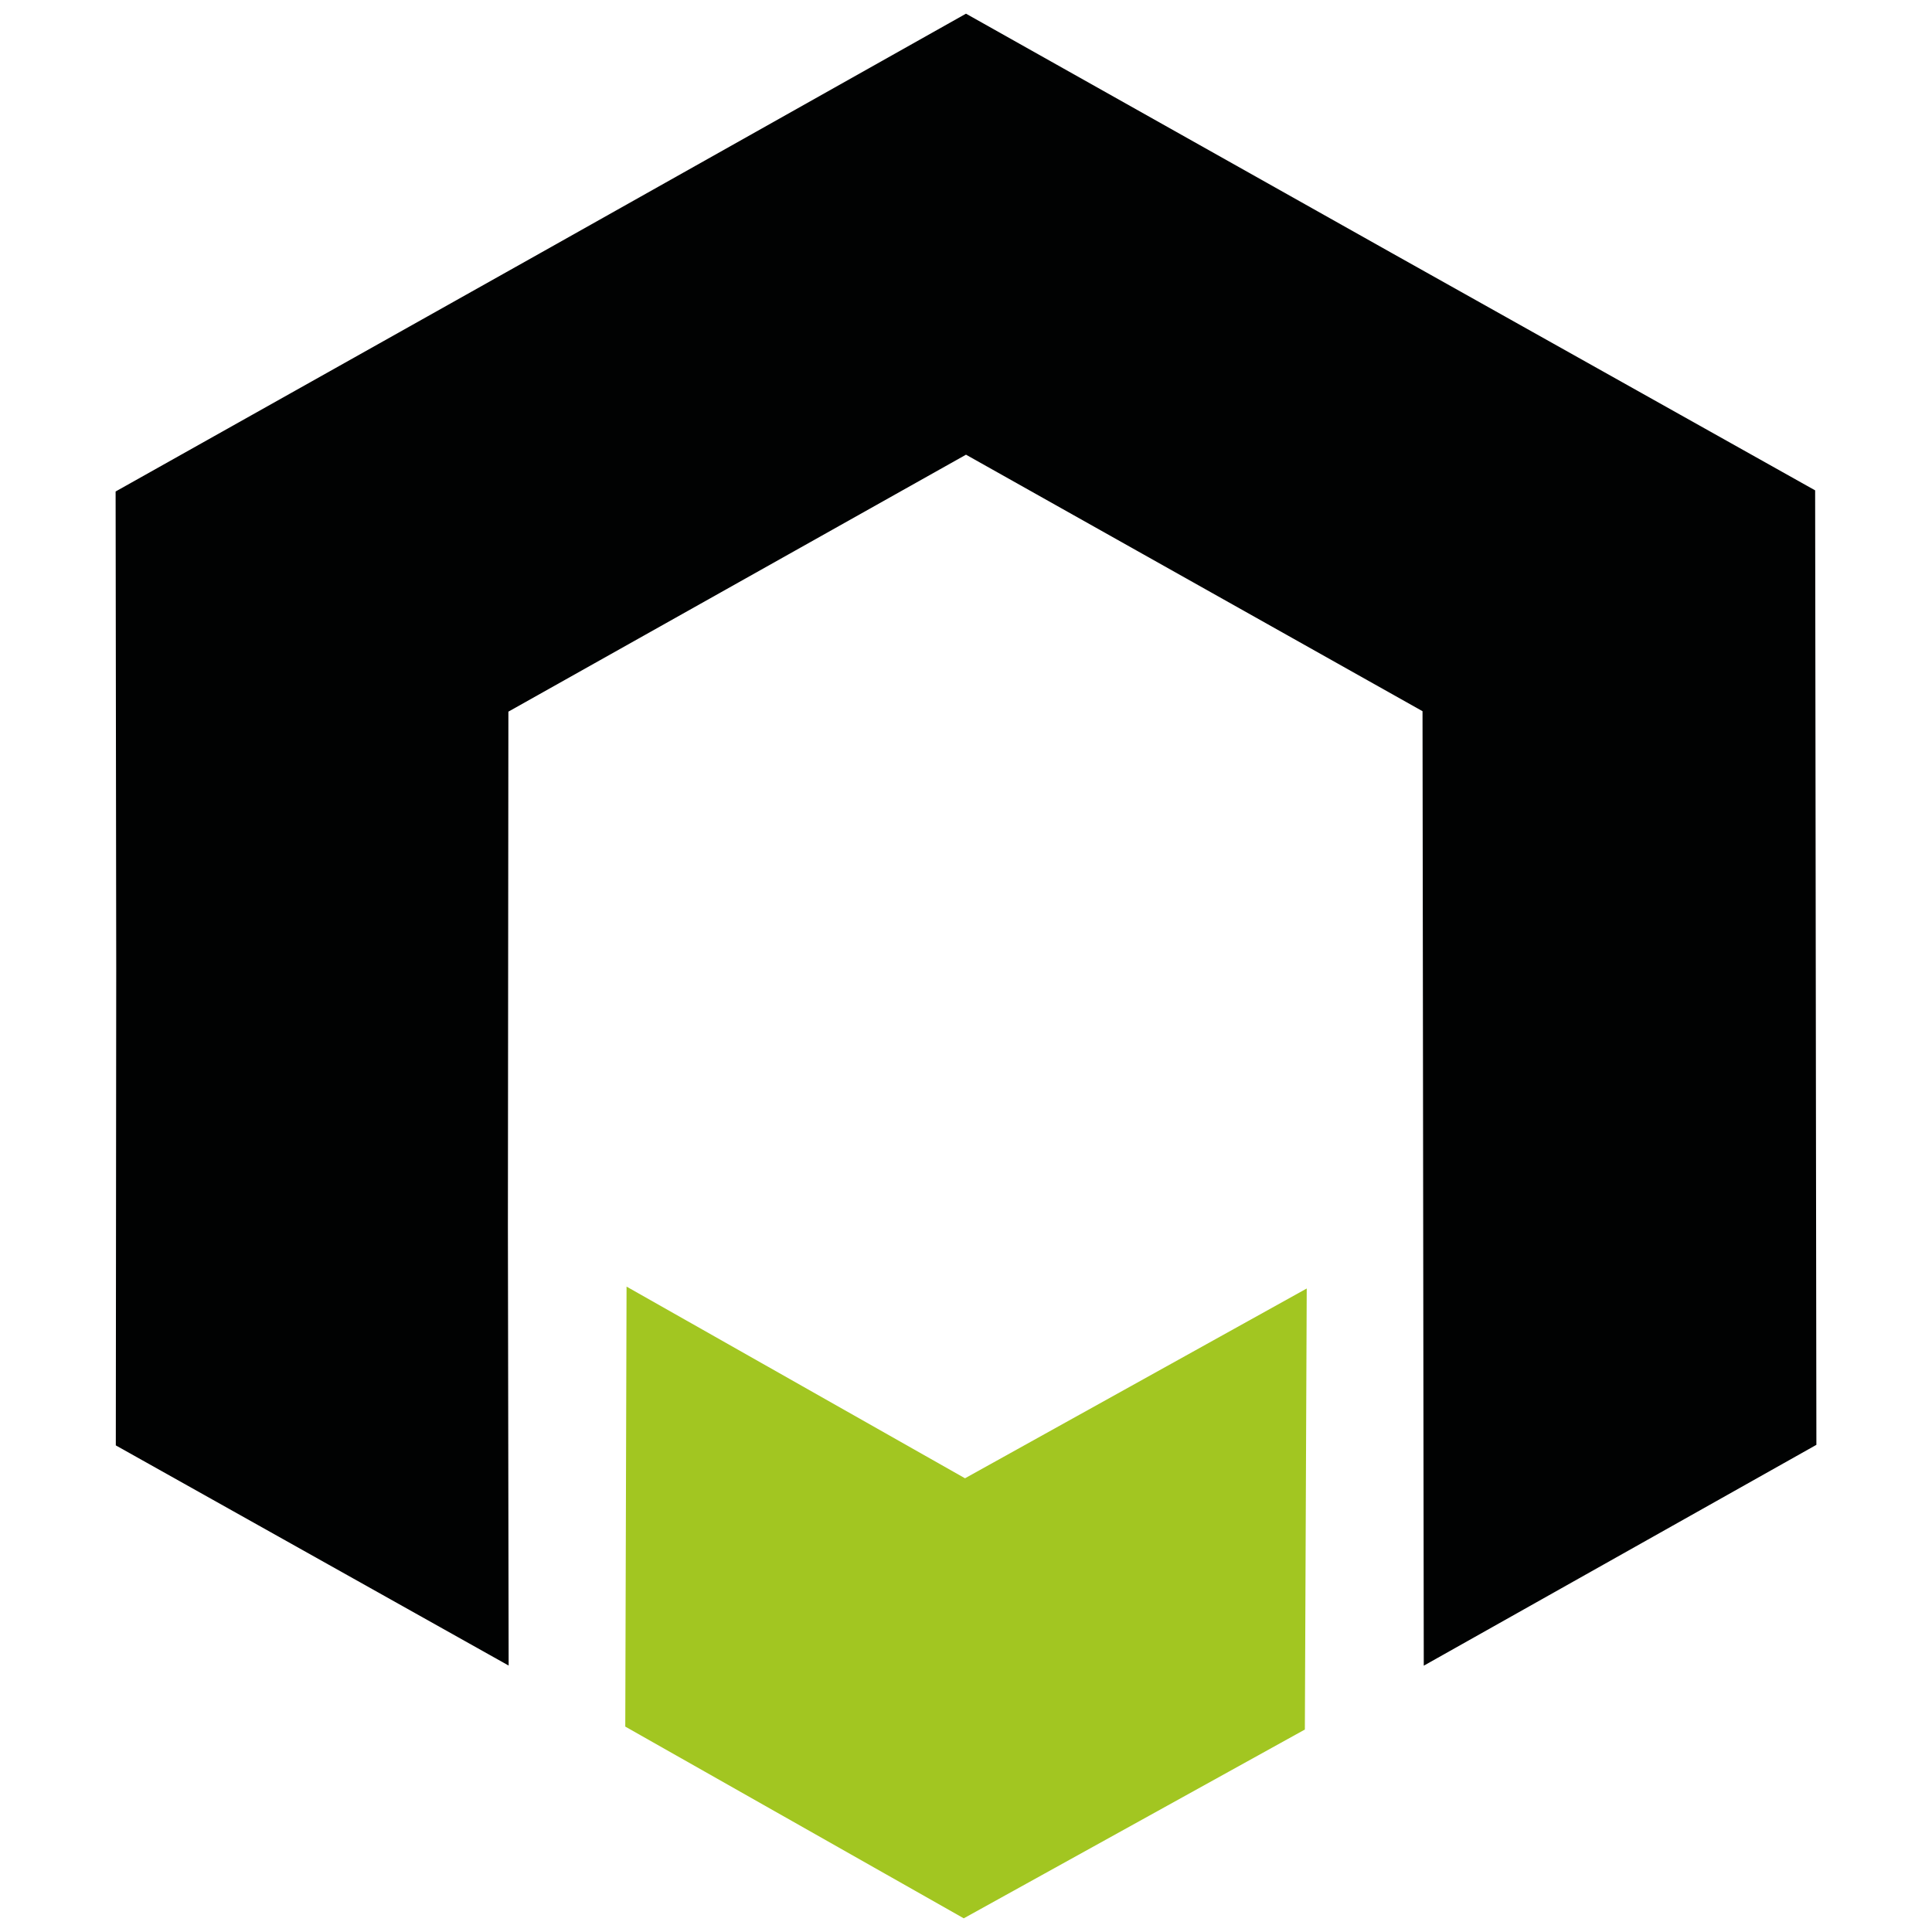 <?xml version="1.0" encoding="utf-8"?>
<!-- Generator: Adobe Illustrator 26.3.1, SVG Export Plug-In . SVG Version: 6.00 Build 0)  -->
<svg version="1.1" id="Layer_1" xmlns="http://www.w3.org/2000/svg" xmlns:xlink="http://www.w3.org/1999/xlink" x="0px" y="0px"
	 viewBox="0 0 266.457 266.457" style="enable-background:new 0 0 266.457 266.457;" xml:space="preserve">
<style type="text/css">
	.st0{fill:#010202;}
	.st1{fill:#A2C621;}
</style>
<g>
	<polygon class="st0" points="133.228,1.887 74.569,34.875 15.945,67.785 16.03,133.604 15.973,199.346 70.151,229.71 
		70.048,169.027 70.117,98.148 133.228,62.71 196.191,98.087 196.363,229.727 250.512,199.268 250.426,133.443 250.34,67.629 
		191.773,34.797 	"/>
	<polygon class="st1" points="133.091,203.881 86.413,177.445 86.236,238.128 132.919,264.57 179.963,238.535 180.221,177.707 	"/>
</g>
</svg>

